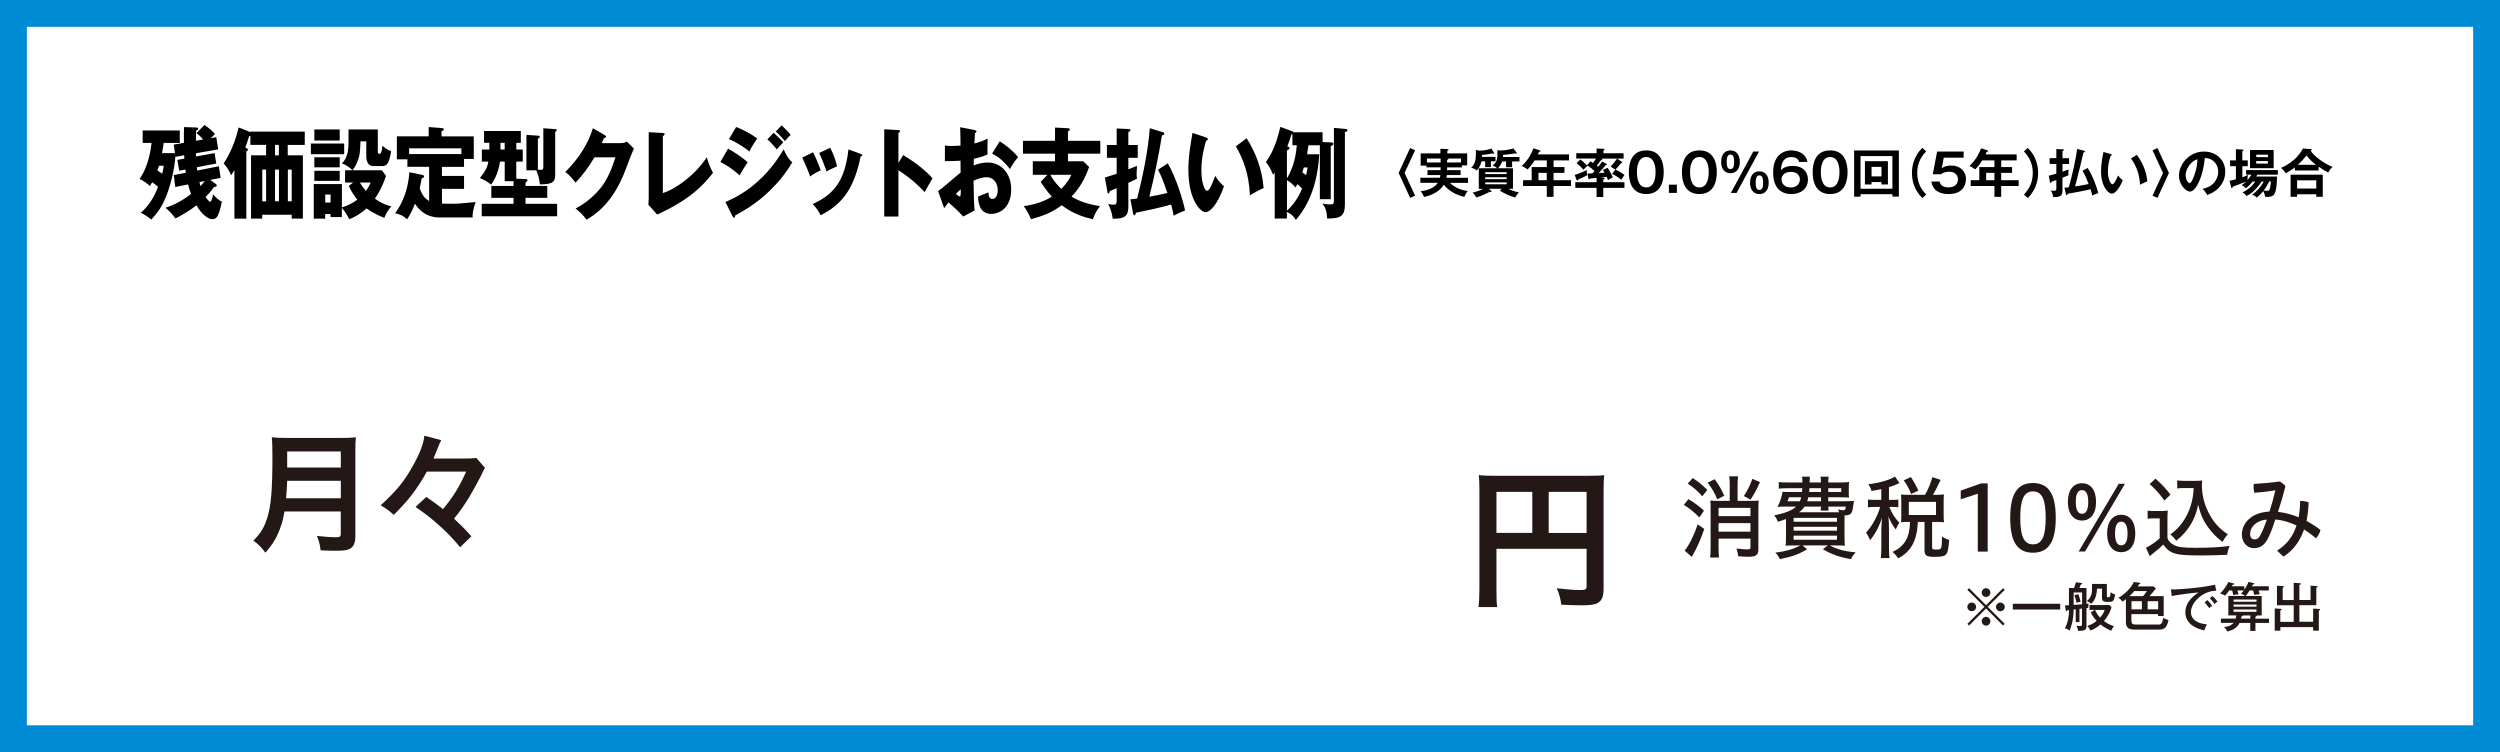 <?xml version="1.0" encoding="UTF-8"?><svg id="_レイヤー_2" xmlns="http://www.w3.org/2000/svg" width="558.87" height="168.14" viewBox="0 0 558.87 168.14"><g id="_レイヤー_1-2"><rect x="3" y="3" width="552.87" height="162.14" fill="none" stroke="#008bd5" stroke-miterlimit="10" stroke-width="6"/><path d="M334.53,131.79c0,2.08.03,3.18.18,3.92h-4.2c.14-1.09.21-2.29.21-4.09v-22.12c0-1.45-.04-2.33-.14-3.28,1.09.11,1.98.14,3.81.14h20.53c1.83,0,2.89-.03,3.7-.14-.11.95-.14,1.87-.14,3.7v21.73c0,1.73-.42,2.68-1.37,3.18-.63.35-1.76.49-3.56.49-1.23,0-3.18-.07-4.52-.14-.18-1.34-.42-2.29-1.02-3.67,2.26.25,3.92.39,5.15.39,1.31,0,1.52-.11,1.52-.92v-8.29h-20.15v9.1ZM342.54,109.95h-8.01v9.17h8.01v-9.17ZM354.68,119.13v-9.17h-8.47v9.17h8.47Z" fill="#231815"/><path d="M63.59,114.34c-.24,1.45-.48,2.42-.85,3.44-.76,2.21-1.75,3.9-3.41,5.77-.85-1.15-1.57-1.9-2.69-2.69,1.63-1.63,2.42-2.93,3.11-5.11.84-2.69,1.15-6.1,1.15-13.56,0-2.12-.03-3.44-.15-4.44,1.12.12,1.93.15,3.38.15h12.11c1.57,0,2.39-.03,3.32-.15-.09.78-.12,1.6-.12,3.29v18.76c0,1.45-.3,2.27-1.03,2.75-.66.45-1.45.57-3.41.57-.94,0-1.72-.03-3.32-.09-.18-1.36-.36-2.08-.85-3.23,1.51.18,3.11.3,4.29.3.85,0,1.06-.15,1.06-.76v-5.01h-12.6ZM76.19,111.38v-3.9h-11.99c-.03.94-.09,1.93-.24,3.9h12.23ZM76.19,104.52v-3.59h-11.99v3.59h11.99Z" fill="#231815"/><path d="M95.43,105.43c-2.32,4.08-3.96,6.22-7.4,9.67-1.12-1-1.78-1.48-2.93-2.14,3.63-3.35,5.32-5.41,7.25-8.91,1.54-2.78,2.39-5.01,2.51-6.65l3.78,1c-.24.42-.42.84-1.03,2.36-.15.42-.18.48-.7,1.75h6.22c1.72,0,2.72-.03,3.35-.15l1.93,2.21q-.12.21-.33.63s-.06.12-.15.3c-.03.06-.15.33-.33.72-.7,1.39-1.75,3.29-2.69,4.89-1.21,1.96-1.9,2.96-3.41,4.83,1.69,1.6,2.48,2.36,3.87,3.96l-2.51,2.42c-1.78-2.11-2.66-3.02-4.41-4.62-1.93-1.75-3.05-2.63-5.56-4.38l2.42-2.24c1.48,1.03,2.42,1.72,3.72,2.72,2.27-2.72,3.47-4.65,5.19-8.37h-8.79Z" fill="#231815"/><path d="M377.45,111.58c1.17.68,2.34,1.55,3.48,2.58l-1.05,1.51c-1.19-1.23-2.32-2.14-3.47-2.78l1.03-1.31ZM381,118.25c-.75,2.15-1.51,3.91-2.42,5.54q-.24.4-.38.69l-1.61-1.39c.97-1.11,2.19-3.59,2.92-5.88l1.49,1.05ZM378.4,106.87c1.17.73,2.14,1.51,3.26,2.64l-1.11,1.43c-.89-1.03-2.03-2.03-3.26-2.82l1.11-1.25ZM383.31,107.13c.84,1.09,1.53,2.3,2.15,3.69l-1.57.8c-.62-1.51-1.17-2.42-2.15-3.73l1.57-.76ZM386.68,108.4c0-.83-.04-1.39-.12-1.91h1.99c-.08.48-.12,1.17-.12,1.89v3.59h2.9c.87,0,1.43-.02,1.83-.08-.04.3-.08,1.13-.08,1.95v8.96c0,1.29-.52,1.67-2.36,1.67-.42,0-1.45-.06-2.14-.12-.06-.56-.16-1.05-.4-1.73.89.12,1.83.2,2.4.2s.73-.1.73-.44v-1.97h-7.13v1.95c0,.83.04,1.87.1,2.28h-1.98c.06-.5.1-1.27.1-2.26v-8.64c0-1.05-.02-1.59-.06-1.85.46.06,1.01.08,1.83.08h2.5v-3.57ZM391.31,113.53h-7.13v1.85h7.13v-1.85ZM384.18,118.85h7.13v-1.91h-7.13v1.91ZM393.44,107.77c-.76,1.71-1.33,2.76-2.12,3.91l-1.49-.79c.81-1.21,1.51-2.6,1.89-3.85l1.71.73Z" fill="#231815"/><path d="M412.7,112.04c.95,0,1.37-.02,1.77-.06-.06.34-.08.44-.16.91-.24,1.97-.52,2.3-1.95,2.32-.02.58-.02.67-.02,1.41v3.3c0,.93.04,1.75.08,2.07-.44-.04-1.33-.06-2.14-.06h-1.21c1.49.85,3.42,1.37,5.74,1.53-.59.72-.71.87-1.03,1.53-2.46-.4-4.49-1.11-6.28-2.22l1.13-.85h-5.7l1.05.87c-1.91,1.13-3.49,1.69-6.1,2.2-.24-.54-.58-1.05-1.01-1.45,2.26-.26,4.05-.78,5.6-1.61h-1.15c-.85,0-1.65.02-2.14.06.04-.24.08-1.13.08-1.99v-3.97c-.44.16-.85.32-1.81.62-.2-.56-.46-.99-.83-1.43,2.46-.5,4.07-1.15,4.89-1.97h-2.44c-.58,0-.85,0-1.71.06.5-.91.97-2.32,1.13-3.38.32.04,1.01.06,1.73.06h2.6c.06-.5.06-.56.08-.85h-3.34c-.76,0-1.55.04-1.91.1v-1.49c.48.08.87.1,1.91.1h3.36c0-.58-.02-.91-.08-1.29h1.77c-.04.24-.06.58-.08,1.29h2.54v-.12c0-.5-.02-.83-.1-1.17h1.83c-.08.34-.1.71-.1,1.19v.1h2.78c.78,0,1.29-.02,1.89-.1-.06.44-.08.75-.08,1.43v.75c0,.72,0,.89.06,1.29-.56-.04-1.19-.06-1.89-.06h-2.76v.89h3.99ZM399.93,111.16c-.18.54-.22.64-.34.89h2.78c.12-.3.2-.5.28-.89h-2.72ZM400.96,116.64h9.69v-.87h-9.69v.87ZM400.96,118.63h9.69v-.87h-9.69v.87ZM400.96,120.66h9.69v-.91h-9.69v.91ZM411.11,114.52c-.06-.28-.1-.38-.22-.66.46.14.85.2,1.11.2.48,0,.52-.04.62-.81h-3.91c.02.42.04.7.08.89h-1.79c.04-.24.06-.4.08-.89h-3.69c-.34.52-.64.83-1.21,1.27h8.92ZM404.24,111.16c-.06.34-.14.56-.24.89h3.08v-.89h-2.84ZM404.5,109.14c-.02.4-.04.56-.06.85h2.64v-.85h-2.58ZM408.71,109.99h2.9v-.85h-2.9v.85Z" fill="#231815"/><path d="M420.55,109.36c-.7.14-1.11.22-2.19.4-.06-.36-.3-.91-.69-1.51,2.38-.26,5.02-1.03,5.94-1.73l1.03,1.47-.16.06c-.14.06-.18.08-.62.28-.52.22-.83.34-1.59.56v2.86h.75c.62,0,1.03-.02,1.35-.08v1.73c-.36-.06-.77-.08-1.35-.08h-.68c.7,1.63,1.25,2.48,2.24,3.51-.46.81-.48.84-.79,1.53-.7-.91-1.11-1.63-1.63-2.92.06.72.1,1.57.12,2.54v4.39c0,1.09.04,1.85.12,2.38h-1.95c.08-.6.12-1.23.12-2.38v-3.95c.02-.84.06-1.75.12-2.7-.46,1.71-1.51,3.71-2.64,5.05-.24-.64-.56-1.23-.91-1.67,1.37-1.51,2.56-3.66,3.18-5.78h-1.13c-.72,0-1.27.04-1.61.1v-1.77c.42.08.85.1,1.61.1h1.37v-2.4ZM430.33,110.61c.75-1.31,1.25-2.52,1.65-3.95l1.83.61c-.69,1.53-1.19,2.5-1.71,3.34h.85c.7,0,1.11-.02,1.63-.08-.06.4-.08.76-.08,1.37v3.42c0,.48.02,1.05.08,1.43-.36-.04-1.03-.08-1.63-.08h-1.03v5.7c0,.42.12.48,1.05.48.58,0,.83-.08.95-.34.14-.3.2-1.05.22-2.58.56.38,1.15.67,1.59.77-.16,2.03-.28,2.64-.62,3.14-.36.5-.91.64-2.72.64s-2.17-.32-2.17-1.59v-6.22h-1.49c-.16,4.15-1.55,6.71-4.41,8.14-.36-.56-.75-1.01-1.25-1.43,2.72-1.27,3.84-3.22,3.91-6.71h-.48c-.64,0-1.11.02-1.53.08.04-.48.06-.85.06-1.45v-3.36c0-.52-.02-.93-.06-1.41.54.06.91.08,1.55.08h3.82ZM427.23,110.43c-.5-1.27-1.07-2.29-1.65-3.04l1.59-.75c.68,1.03,1.33,2.17,1.67,3.04l-1.61.75ZM426.71,115.13h6.08v-2.94h-6.08v2.94Z" fill="#231815"/><path d="M442.13,123.3v-12.93l-3.81,1.25v-1.95l4.55-1.61h1.47v15.25h-2.21Z" fill="#231815"/><path d="M459.56,115.77c0,5.13-1.49,7.79-5.09,7.79s-5.09-2.6-5.09-7.79,1.49-7.79,5.09-7.79,5.09,2.64,5.09,7.79ZM451.63,115.77c0,3.99.76,5.92,2.84,5.92s2.84-1.93,2.84-5.92-.76-5.92-2.84-5.92-2.84,1.93-2.84,5.92Z" fill="#231815"/><path d="M468.57,112.2c0,2.72-1.31,4.17-3.14,4.17s-3.16-1.45-3.16-4.17,1.27-4.17,3.16-4.17,3.14,1.45,3.14,4.17ZM464.04,112.2c0,1.47.32,2.66,1.39,2.66s1.39-1.19,1.39-2.66-.36-2.64-1.39-2.64c-1.09,0-1.39,1.17-1.39,2.64ZM464.67,123.3l8.96-15.14h1.39l-8.92,15.14h-1.43ZM477.34,119.27c0,2.7-1.29,4.17-3.14,4.17s-3.16-1.47-3.16-4.17,1.29-4.19,3.16-4.19,3.14,1.45,3.14,4.19ZM472.81,119.27c0,1.45.32,2.64,1.39,2.64s1.41-1.19,1.41-2.64-.36-2.66-1.41-2.66-1.39,1.17-1.39,2.66Z" fill="#231815"/><path d="M480.1,114.14c.44.08.85.1,1.55.1h1.47c.5,0,1.05-.04,1.49-.1-.06.61-.08,1.01-.08,2.14v4.01c.34.76.56,1.03,1.33,1.47.95.56,2.01.7,5.04.7,3.22,0,5.56-.14,7.51-.42-.28.71-.44,1.33-.54,1.99-1.87.08-4.45.14-5.82.14-3.24,0-4.81-.12-5.8-.42-1.13-.34-1.87-.91-2.66-2.01-.54.54-1.25,1.17-2.03,1.77-.3.22-.62.48-.99.81l-.85-1.87c.8-.34,2.33-1.39,3.08-2.12v-4.45h-1.33c-.64,0-.91.02-1.37.1v-1.83ZM481.85,106.99c1.17,1.01,2.66,2.6,3.36,3.59l-1.37,1.31c-1.13-1.57-1.91-2.44-3.28-3.68l1.29-1.21ZM488.32,109.1c-.64,0-1.17.02-1.61.1v-1.81c.38.06.89.1,1.61.1h2.5c.58,0,1.19-.02,1.47-.08-.04.36-.06.73-.06,1.05,0,2.05.48,4.13,1.45,6.04,1.07,2.15,2.28,3.54,4.33,4.95-.42.46-.83,1.05-1.15,1.69-1.27-.91-2.15-1.79-3.32-3.36-1.07-1.51-1.63-2.82-2.15-4.97-.56,3.2-2.24,5.98-4.89,8.06-.4-.54-.73-.89-1.31-1.41,3.12-2.17,5.09-6.1,5.19-10.35h-2.05Z" fill="#231815"/><path d="M509.03,123.1c2.17-1.37,3.58-3.2,4.35-5.64-1.81-.83-3.38-1.23-4.73-1.33-.42,1.33-.99,2.86-1.49,3.93-.87,1.83-1.91,2.48-3.26,2.48-1.63,0-2.74-1.31-2.74-3.1.06-2.34,1.77-4.23,4.47-4.85.57-.14,1.11-.2,1.71-.24.5-1.53.93-3.12,1.31-4.73-1.51.24-2.96.42-4.71.54-.1-.42-.16-.91-.16-1.37,0-.2.02-.42.04-.61,1.93-.1,3.91-.28,5.86-.54.46.28.89.62,1.23,1.05-.54,2.14-1.11,4.05-1.67,5.74,1.59.18,3.14.6,4.63,1.21.18-1.11.3-2.32.32-3.65h.24c.57,0,1.19.12,1.65.3-.04,1.47-.2,2.88-.46,4.17,1.01.54,2.12,1.23,3.12,2.01-.14.64-.5,1.29-.99,1.87-.91-.76-1.85-1.47-2.68-1.99-.91,2.62-2.42,4.71-4.61,6.08l-1.43-1.33ZM503.01,119.33c0,.83.38,1.25.95,1.25s.97-.18,1.43-1.11c.46-.89.97-2.15,1.37-3.32-2.5.2-3.75,1.77-3.75,3.18Z" fill="#231815"/><path d="M38.88,32.32l2.25-.4c-.04-1.1-.02-2.41,0-3.51l2.7.09c.23,0,.47.02.47.29,0,.18-.11.24-.47.44,0,.24-.02,1.88-.02,2.23l1.61-.29c-.68-.73-.79-.86-1.5-1.41l1.78-1.81c.75.44,1.97,1.48,2.35,1.99-.34.38-.56.6-.92.95l1.22-.22.43,2.72-4.99.86c0,.44.02.57.02.73l4.15-.75.39,2.32-4.35.84c.04.42.06.53.09.73l4.84-.95.39,2.59-2.33.46,1.2.86c.13.09.26.2.26.38,0,.33-.38.33-.6.31-.58.91-1.54,1.9-1.9,2.28.24.35.77,1.04,1.01,1.04.38,0,.58-1.17.68-1.66.66.8,1.22,1.3,1.95,1.64-.3,1.81-.81,2.89-.88,3.07-.36.75-.84.86-1.22.86-1.07,0-2.53-1.26-3.57-3.09-1.09.86-3.62,2.47-4.73,2.92-.39-.66-1.48-1.83-2.2-2.39,1.95-.6,4.07-1.77,5.72-3.09-.28-.73-.47-1.35-.66-2.12l-2.87.57-.34-2.67,2.7-.51c-.02-.15-.04-.24-.09-.73l-1.39.27-.41-2.41,1.56-.29c-.02-.22-.02-.35-.04-.75l-1.91.35-.04-.22c-.21,3.12-1.15,7.07-2.44,9.9-.86,1.92-1.9,3.2-2.97,4.35-.6-.53-1.61-1.21-2.33-1.52,1.67-1.44,3.04-3.54,3.85-5.81-.53-.49-1.03-.84-1.33-1.02-.26.51-.32.62-.47.86-.49-.51-1.71-1.33-2.33-1.61,2.06-2.89,2.53-6.81,2.68-8.04h-1.99v-2.78h8.3v2.78h-3.6c-.09.77-.3,1.94-.38,2.28h2.91l-.28-1.88ZM35.56,37.05c-.09.27-.17.46-.39,1.06.34.2.83.51,1.09.73.23-.84.28-1.3.34-1.79h-1.03ZM44.59,40.69c.06.27.11.49.24.95.34-.4.62-.75.92-1.17l-1.16.22Z"/><path d="M64.33,34.73h3.38v14.14h-2.5v-.86h-6.59v.86h-2.5v-14.14h3.36v-2.34h-3.51v-2.03c-.11.04-.15.04-.26.07-.49,1.46-.64,1.94-.88,2.54l.36.18c.11.07.24.15.24.31,0,.18-.09.24-.36.4v15.02h-2.67v-10.85c-.26.46-.49.77-.73,1.15-.54-1.28-1.07-1.97-1.67-2.63,2.14-3.23,3.08-6.87,3.34-8.06l2.63,1.04v-.11h12.16v2.98h-3.81v2.34ZM58.63,45h.86v-7.09h-.86v7.09ZM62.34,32.39h-.86v2.34h.86v-2.34ZM61.48,37.91v7.09h.88v-7.09h-.88ZM64.35,37.91v7.09h.86v-7.09h-.86Z"/><path d="M76.94,32.08v2.39h-7.45v-2.39h7.45ZM78.96,40.81h-1.82v-2.74h1.65c-.51-.55-1.43-1.26-2.36-1.52,1.48-1.44,1.48-3.58,1.48-5.04v-2.56h6.55v5.1c0,.33.23.33.41.33.47,0,.56-1.28.6-1.81.98.91,1.61,1.08,1.97,1.19-.38,2.34-.77,3.36-1.88,3.36h-2.1c-.94,0-1.58-.73-1.58-2.17v-3.36h-1.29c-.11,2.47-.13,3.16-.66,4.46-.51,1.26-.92,1.75-1.13,2.01h6.57l.92,1.26c-.86,2.7-2.16,4.62-2.48,5.1,2.01,1.35,3.06,1.57,3.68,1.7-.62.71-1.07,1.33-1.58,2.58-.83-.33-2.21-.88-3.98-2.1-1.82,1.61-3.27,2.17-3.88,2.41-.43-1.08-1.54-2.47-1.63-2.54v2.05h-2.53v-.66h-1.2v1.02h-2.55v-7.73h6.29v5.19c1.52-.4,2.63-1.08,3.45-1.72-.51-.62-1.37-1.77-1.91-3.05l.99-.77ZM75.94,28.94v2.47h-5.67v-2.47h5.67ZM75.94,35.15v2.25h-5.67v-2.25h5.67ZM75.94,38.18v2.25h-5.67v-2.25h5.67ZM72.7,43.48v1.79h1.2v-1.79h-1.2ZM80.45,40.81c.47.82.96,1.41,1.35,1.86.68-.95.83-1.33,1.05-1.86h-2.4Z"/><path d="M98.8,39.33h4.94v2.89h-4.94v3.29c.47.02,1.01.04,1.75.04,1.76,0,2.06-.02,5.78-.38-.66,1.83-.69,2.67-.68,3.45h-7.34c-3.43,0-4.99-2.21-5.54-3.09-.69,1.86-1.44,2.98-1.76,3.49-.98-.84-1.18-.93-2.68-1.37.69-.95,2.78-3.78,3.19-9.15l2.89.6c.17.04.38.09.38.35,0,.22-.11.26-.53.44-.09.55-.19,1.1-.43,2.17.34.95.77,2.14,2.1,2.87v-7.64h-4.86v-1.68h-2.35v-5.13h7.11v-2.08l2.87.22c.26.02.51.04.51.27,0,.18-.09.26-.51.49v1.11h7.21v5.04h-2.18v1.77h-4.94v2.03ZM103.14,34.44v-1.28h-11.69v1.28h11.69Z"/><path d="M115.41,33.43h1.45v2.7h-1.45v3.82l2.18.09c.13,0,.32.04.32.26,0,.16-.04.2-.43.51v.75h4.86v2.67h-4.86v1.33h7.06v2.78h-16.85v-2.78h7.11v-1.33h-4.96v-2.67h4.96v-1.06h-1.97v-4.38h-1.05c-.45,2.96-1.54,4.49-1.99,5.15-.81-.66-1.61-1.1-2.52-1.46,1.31-1.61,1.69-2.5,1.91-3.69h-1.46v-2.7h1.67v-1.5h-1.18v-2.63h8.22v2.63h-1.01v1.5ZM112.82,31.92h-.94v1.5h.94v-1.5ZM121.47,28.67l2.74.2c.13,0,.24.04.24.2,0,.13-.06.22-.34.46v9.39c0,1.53-.23,2.32-3.42,2.3-.13-1.19-.41-2.32-.81-3.14h-2.2v-7.93l2.65.18c.17.02.34.02.34.22,0,.26-.23.38-.43.46v6.92c.06,0,.56.04.69.04.53,0,.53-.27.53-1.04v-8.26Z"/><path d="M138.82,31.99c.62,0,.96-.15,1.33-.33l1.56,1.57c-.34.66-1.48,3.69-1.91,4.82-2.89,7.64-7.06,10.1-8.71,11.07-.32-.49-.84-1.22-2.42-2.52,2.85-1.41,5.12-3.84,6.1-5.24,1.52-2.17,2.38-4.84,2.8-6.19h-4.69c-1.2,2.1-2.63,3.98-4.22,5.66-1.01-1.26-1.39-1.72-2.29-2.39,4.56-4.55,5.74-8.44,6.16-9.77l2.7,1.55c.08.04.24.16.24.33,0,.22-.26.29-.45.31-.3.69-.36.86-.49,1.13h4.3Z"/><path d="M148.18,29.74c.24.02.39.02.39.22,0,.26-.26.4-.39.46v12.75c2.67-.88,7-3.73,9.82-8.02.45,1.48.69,2.12,1.39,3.49-1.99,2.45-4.69,5.77-12.48,9.32l-1.97-2.21c.04-.31.08-1.02.08-1.33v-14.87l3.17.18Z"/><path d="M162.75,33.23c1.43.77,3.21,1.99,4.39,3.03-.54.79-.75,1.15-1.82,2.94-1.58-1.5-3.28-2.47-4.28-3l1.71-2.96ZM162.17,45.16c2.25-.99,8.26-3.67,13.02-11.78.88,2.05,1.58,2.61,1.93,2.89-1.41,2.43-3.15,4.53-5.09,6.41-3,2.92-6.01,4.57-7.66,5.46-.04.24-.09.53-.3.53-.11,0-.23-.18-.3-.31l-1.61-3.2ZM164.57,28.39c1.46.55,3.36,1.55,4.69,2.56-.62.93-1.24,1.88-1.75,2.92-1.07-.93-3.19-2.23-4.56-2.78l1.61-2.7ZM172.94,29.67c.58.51,1.71,1.61,2.16,2.12-.21.2-.96,1.08-1.43,1.61-.68-.79-1.37-1.57-2.12-2.25l1.39-1.48ZM174.74,28.03c.56.49,1.63,1.61,2.01,2.14-.32.26-.41.38-1.28,1.37-1.15-1.37-1.71-1.83-2.05-2.14l1.31-1.37Z"/><path d="M181.76,34.04c.58,1.11,1.37,3.03,1.73,4.04-.47.2-1.54.71-2.38,1.37-.51-1.44-1.15-2.87-1.76-4.22l2.42-1.19ZM192.39,34.4c.21.07.36.13.36.33,0,.22-.26.24-.36.24-1.58,7.84-4.6,10.94-8.95,13.15-.23-.46-.79-1.55-1.78-2.5,4.8-2.19,7.21-5.19,8.01-12.22l2.72.99ZM185.59,33.03c.64,1.24,1.09,2.36,1.54,4.15-1.37.6-1.82.82-2.37,1.15-.36-1.13-1.13-3.09-1.63-4.13l2.46-1.17Z"/><path d="M201.91,34.68c2.78,1.66,5.16,3.56,6.55,5.19-.84,1.44-.94,1.59-1.76,3.09-.62-.68-2.5-2.74-5.86-4.91v10.36h-3.17v-19.51l3.17.18c.13,0,.36.02.36.24s-.21.31-.36.35v6.76l1.07-1.77Z"/><path d="M217.89,29.09c.24.04.39.09.39.29,0,.24-.21.31-.32.35-.06.66-.09,1.44-.13,2.34,1.07-.27,2.01-.6,2.95-1.1-.02.82-.04,1.83-.04,2.34,0,.6,0,.75.04,1.19-.45.22-1.43.66-3.08.99,0,.24-.04,1.3-.04,1.5.49-.2,1.63-.66,3.19-.66,2.83,0,5.2,2.32,5.2,5.99,0,4.11-2.59,5.5-4.45,5.5-2.83,0-2.93-2.96-2.95-3.89.39-.15,2.08-.82,2.33-.93,0,.44,0,1.48.88,1.48.71,0,1.18-.84,1.18-1.94,0-1.37-.71-2.92-2.5-2.92-1.14,0-2.29.51-2.91.77.08,4.42.09,4.93.24,6.65l-2.57,1.37c-.99-1.15-1.78-1.88-3.28-3.16-.47.6-.69.91-.96,1.28l-1.35-3.8c.86-.55,4.28-3.6,5.03-4.15,0-.77,0-.95-.02-2.65-1.11.07-2.42.09-3.49.09v-3.51c.38.07.68.13,1.48.13.73,0,1.78-.09,2.01-.09,0-1.66-.02-1.9-.08-4.11l3.23.64ZM213.69,43.35c.36.35.71.57.84.57.28,0,.26-.77.24-1.61-.23.22-.62.55-1.09,1.04ZM223.49,31.59c1.31.8,3.08,2.21,4.09,3.54-.99,1.24-1.41,1.9-1.82,2.67-1.07-1.48-2.42-2.67-3.98-3.47l1.71-2.74Z"/><path d="M245.97,31.48v2.87h-7.23v1.7h3.42l1.31,1.28c-.88,2.54-2.2,4.84-3.94,6.63.96.57,3,1.63,6.38,2.12-.9,1.15-1.28,1.99-1.6,2.94-2.23-.53-4.49-1.26-6.96-3.14-2.4,1.79-4.39,2.43-6.87,3.12-.6-1.44-1.07-2.14-1.63-2.92,2.55-.35,4.67-1.1,6.29-2.12-.58-.64-1.2-1.33-2.5-3.31l1.52-1.57h-3.28v-3.03h4.97v-1.7h-7.17v-2.87h7.17v-2.96l3.02.15c.13,0,.28.11.28.31,0,.18-.15.27-.41.42v2.08h7.23ZM234.82,39.08c.75,1.52,2.01,2.74,2.44,3.14.53-.55,1.56-1.59,2.23-3.14h-4.67Z"/><path d="M249.63,28.72l2.74.13c.09,0,.34,0,.34.22,0,.24-.26.38-.47.49v2.85h2.1v2.87h-2.1v2.58c1.03-.42,1.29-.53,1.93-.79-.02.29-.08,1.55-.08,1.81,0,.49.02.71.08,1.06-1.01.51-1.41.71-1.93.93v5.32c0,2.01-.75,2.78-3.49,2.7-.24-1.52-.41-1.94-1.01-3.29.6.13.98.16,1.16.16.47,0,.73-.07.73-.95v-2.74c-.94.4-1.15.49-1.54.64-.08.42-.21.55-.32.55-.15,0-.19-.24-.21-.35l-.56-3.23c.84-.24,1.76-.55,2.63-.84v-3.56h-2.18v-2.87h2.18v-3.69ZM252.69,44.54c.39,0,.51-.02,1.52-.15,1.09-4.42,2.38-9.96,2.83-15.73l2.95.91c.17.04.3.11.3.31,0,.22-.23.31-.54.4-.75,4.62-1.69,9.17-2.82,13.68,1.09-.2,2.82-.51,4.04-.82-.86-2.47-1.28-3.67-2.1-5.19l2.18-1.44c1.82,3.03,3.45,8.37,3.87,10.54-1.2.46-1.75.73-2.55,1.17-.15-.86-.3-1.55-.56-2.5-2.14.64-6.34,1.53-7.85,1.83-.15.44-.19.57-.38.57-.17,0-.24-.18-.28-.35l-.6-3.23Z"/><path d="M269.63,30.75c.17.07.38.13.38.33,0,.29-.23.33-.39.35-.39,1.35-1.05,3.67-1.05,6.65,0,2.7.71,4.57,1.26,4.57.6,0,1.31-1.94,1.82-3.34.69,1.13,1.41,1.88,1.97,2.34-1.5,4.29-3.21,5.79-4.13,5.79-1.05,0-3.83-2.63-3.83-9.46,0-2.83.41-5.41.92-8.26l3.06,1.02ZM278.69,30.91c2.06,3.27,3.47,7.03,3.79,11.11-1.11.51-2.44,1.26-3.06,1.63-.23-4.68-1.39-7.91-3.15-10.94l2.42-1.81Z"/><path d="M294.91,34.49c-.47,9.06-4.07,13.32-5.22,14.67-.56-.86-1.03-1.33-2.01-1.79v1.48h-2.72v-10.3c-.11.2-.21.35-.36.53-.53-1.28-.86-1.88-1.61-2.85.79-1.15,2.16-3.14,3.23-7.87l2.57.95c.13.04.3.11.34.26h6.53v2.19l1.88.07c.17,0,.53.02.53.31s-.3.42-.58.53v11.86h-2.44v-12.06h-2.55c-.09.71-.15,1.13-.3,2.01h2.72ZM287.69,39.88c1.05-1.77,1.91-3.91,2.21-7.4h-.98v-2.39c-.06.02-.15.02-.24,0-.32,1.13-.43,1.41-.9,2.63.32.11.51.2.51.38,0,.24-.34.42-.6.55v6.23ZM287.69,47.1c1.35-1.24,2.57-2.89,3.38-4.93-.3-.33-.69-.73-1.03-1.02-.17.31-.24.46-.43.77-.69-.86-1.39-1.33-1.91-1.64v6.81ZM291.48,37.42c-.09.33-.21.66-.36,1.13.23.15.58.35.86.6.23-.93.26-1.33.32-1.72h-.83ZM300.83,28.83c.15.02.38.04.38.29,0,.29-.34.35-.56.4v16.15c0,2.7-1.03,3.2-3.98,3.18-.06-2.1-.69-2.89-1.07-3.36.41.09.84.2,1.8.2.79,0,.79-.18.79-1.15v-15.95l2.65.24Z"/><path d="M315.23,33.09l1.11.5-2.35,5.07,2.35,5.07-1.11.5-2.56-5.57,2.56-5.57Z"/><path d="M326.52,38.04v1.1h-3.09c-.04.28-.06.45-.08.6h4.83v1.14h-4.06c1.19,1.16,2.7,1.65,4,1.84-.36.42-.54.73-.77,1.29-.82-.16-3.03-.8-4.6-2.7-.84,1.42-2.57,2.33-4.4,2.72-.15-.39-.5-.97-.77-1.27,1.15-.15,2.99-.56,3.84-1.89h-3.9v-1.14h4.37c.06-.24.07-.4.09-.6h-2.87v-1.1h2.93c.01-.23.01-.29.01-.62h-3.17v-.39h-1.29v-2.73h4.41v-1.03l1.56.06c.06,0,.26,0,.26.14,0,.11-.06.13-.27.23v.6h4.44v2.68h-1.19v.45h-3.3c0,.19,0,.24-.01.62h3.03ZM322.05,35.44h-3.06v.88h3.06v-.88ZM323.5,36.32h3.1v-.88h-2.88s.08.07.08.12c0,.08-.22.16-.31.19v.58Z"/><path d="M333.27,37.36h-1.27v-1.29h-.82c-.26,1.11-.72,1.69-1.07,2.05-.41-.39-.94-.55-1.22-.62,1.1-.97,1.07-2.51,1.03-3.97l.88.15c.72-.01,1.85-.16,2.58-.48l.59.96s.05.11.05.14c0,.06-.05.11-.11.11s-.08-.01-.29-.12c-1.02.22-1.5.29-2.31.36-.01.18-.01.22-.02.42h3.03v.99h-1.04v1.29ZM338.22,37.6v4.6h-1.03c.4.21,1.11.58,2.35.8-.31.33-.65.84-.82,1.15-1.06-.27-2.43-.88-3.45-1.53l.47-.42h-2.92l.48.39c.12.09.15.12.15.19,0,.11-.13.11-.18.11-.08,0-.13,0-.22-.01-.83.41-1.89.94-3.05,1.27-.23-.55-.63-.94-.8-1.1.76-.16,1.77-.52,2.33-.83h-.95v-4.6h4.12c-.15-.15-.59-.49-1.02-.62,1.01-.82,1.11-1.47,1.06-3.43l.55.07c.87.02,2.21-.19,3.03-.47l.7.94s.06.11.06.15c0,.06-.05.09-.13.09-.04,0-.27-.06-.28-.07-1.04.22-2.43.33-2.66.34,0,.2,0,.28-.02.48h3.68v.99h-1.64v1.29h-1.35v-1.29h-.86c-.06.15-.34.88-.92,1.53h3.32ZM332.02,38.91h4.79v-.42h-4.79v.42ZM336.81,39.63h-4.79v.42h4.79v-.42ZM336.81,40.77h-4.79v.43h4.79v-.43Z"/><path d="M347.29,37.35h2.44v1.29h-2.44v1.65h3.91v1.29h-3.91v2.43h-1.51v-2.43h-5.3v-1.29h1.92v-2.95h3.38v-1.49h-2.72c-.22.35-.83,1.3-1.58,2.03-.45-.34-.86-.61-1.31-.76,1.58-1.44,2.32-3.12,2.62-3.97l1.43.47c.14.05.16.07.16.15,0,.15-.15.15-.33.16-.08.19-.14.33-.26.59h6.96v1.33h-3.45v1.49ZM345.77,38.64h-1.85v1.65h1.85v-1.65Z"/><path d="M352.03,39.1c.82-.24,2.01-.73,2.7-1.1-.01.16-.02.25-.02.35,0,.22.02.28.15.79-.5.32-1.96.95-2.06,1-.04.11-.09.22-.2.22-.09,0-.13-.05-.19-.21l-.38-1.04ZM359.1,36.6s.13.08.13.15c0,.11-.16.16-.31.19-.54.68-1.38,1.62-1.53,1.75.31-.01.83-.05,1.3-.08-.16-.3-.27-.48-.36-.66l1.06-.43c.38.56.93,1.57,1.16,2.12-.22.12-.7.38-1.09.62-.15-.36-.21-.52-.29-.72-.27.04-.39.05-1.42.14l.62.04c.15.01.34.02.34.18,0,.12-.15.18-.3.2v.63h4.73v1.27h-4.73v2.04h-1.5v-2.04h-4.75v-1.27h4.75v-.96c-.23.02-1.28.12-1.49.14-.08.13-.14.18-.21.18-.09,0-.13-.15-.14-.26l-.16-1.03c.22,0,.48-.01,1.03-.04.38-.38.41-.42.53-.54-.61-.54-1.27-1-1.68-1.28l.76-.89c.15.09.21.12.56.38.33-.42.52-.72.68-.99h-4.42v-1.19h4.54v-1.04l1.5.04c.08,0,.25.01.25.16,0,.11-.12.19-.22.25v.6h4.51v1.19h-4.99c.12.06.23.14.23.23s-.15.13-.31.15c-.45.63-.82,1.1-.9,1.21.06.05.12.09.29.23.55-.66.7-.84.88-1.18l.95.52ZM353.27,35.66c.33.22.69.48,1.62,1.4-.56.5-.57.53-.92.89-.52-.65-.92-.97-1.53-1.47l.82-.82ZM361.09,37.95c-.25-.23-.9-.63-1.04-.72.56-.6.97-1.07,1.44-1.78l1.02.69s.12.09.12.18c0,.13-.13.18-.27.16-.36.5-.76.96-1.24,1.44.56.18,1.67.89,2.03,1.22-.42.56-.48.65-.68,1.04-1.14-.87-1.74-1.15-2.1-1.31l.73-.93Z"/><path d="M371.92,38.5c0,1.65-.43,4.88-3.9,4.88s-3.9-3.21-3.9-4.88.4-4.88,3.9-4.88,3.9,3.23,3.9,4.88ZM365.93,38.5c0,.5,0,3.4,2.09,3.4s2.08-2.9,2.08-3.4,0-3.4-2.08-3.4-2.09,2.85-2.09,3.4Z"/><path d="M374.86,41.28v1.84h-1.78v-1.84h1.78Z"/><path d="M383.79,38.5c0,1.65-.43,4.88-3.9,4.88s-3.9-3.21-3.9-4.88.4-4.88,3.9-4.88,3.9,3.23,3.9,4.88ZM377.81,38.5c0,.5,0,3.4,2.09,3.4s2.08-2.9,2.08-3.4,0-3.4-2.08-3.4-2.09,2.85-2.09,3.4Z"/><path d="M388.93,36.17c0,1.68-.86,2.55-2.09,2.55-1.41,0-2.08-1.11-2.08-2.5,0-1.85.97-2.59,2.08-2.59,1.26,0,2.09.9,2.09,2.55ZM386,36.17c0,.72.06,1.64.83,1.64s.83-.95.83-1.64-.06-1.63-.83-1.63-.83.94-.83,1.63ZM393.22,33.88l-5.01,9.25h-1.28l5.01-9.25h1.28ZM395.39,40.84c0,1.67-.86,2.55-2.08,2.55-1.41,0-2.09-1.13-2.09-2.51,0-1.85.97-2.58,2.09-2.58,1.24,0,2.08.89,2.08,2.55ZM392.48,40.84c0,.7.06,1.63.83,1.63s.83-.94.83-1.63-.07-1.64-.83-1.64-.83.95-.83,1.64Z"/><path d="M402.19,36.2c-.22-.82-.96-1.09-1.7-1.09-1.82,0-2.25,1.28-2.38,2.93.31-.29.97-.95,2.66-.95,2.29,0,3.39,1.36,3.39,3.05,0,2.01-1.55,3.24-3.73,3.24s-4.05-1.27-4.05-4.8c0-4.42,2.91-4.96,4.09-4.96.34,0,3.12.08,3.58,2.58h-1.87ZM398.26,40.13c0,.89.67,1.78,2.11,1.78s1.99-1,1.99-1.81c0-1.01-.81-1.68-1.97-1.68-1.89,0-2.14,1.24-2.14,1.7Z"/><path d="M413.02,38.5c0,1.65-.43,4.88-3.9,4.88s-3.9-3.21-3.9-4.88.4-4.88,3.9-4.88,3.9,3.23,3.9,4.88ZM407.04,38.5c0,.5,0,3.4,2.09,3.4s2.08-2.9,2.08-3.4,0-3.4-2.08-3.4-2.09,2.85-2.09,3.4Z"/><path d="M415.92,43.42v.55h-1.43v-10.33h10v10.31h-1.44v-.54h-7.12ZM423.04,42.19v-7.3h-7.12v7.3h7.12ZM418.38,40.7v.54h-1.48v-5.21h5.14v5.21h-1.44v-.54h-2.22ZM420.6,39.44v-2.14h-2.22v2.14h2.22Z"/><path d="M430.59,33.84c-.58.61-2,2.1-2,4.82s1.42,4.21,2,4.82l-.87.79c-1.94-1.95-2.31-4.14-2.31-5.61s.38-3.66,2.31-5.61l.87.79Z"/><path d="M438.97,33.88v1.36h-4.44l-.46,2.38c.57-.46,1.36-.62,2.09-.62,1.92,0,3.33,1.18,3.33,3.05,0,.73-.29,3.33-3.88,3.33-3.38,0-3.75-2.16-3.86-2.8h1.85c.25,1.31,1.64,1.31,2.02,1.31,1.42,0,2.08-.83,2.08-1.78,0-.7-.41-1.72-1.99-1.72-1.09,0-1.56.38-1.8.57h-1.84l.97-5.08h5.93Z"/><path d="M447.36,37.35h2.44v1.29h-2.44v1.65h3.91v1.29h-3.91v2.43h-1.51v-2.43h-5.3v-1.29h1.92v-2.95h3.38v-1.49h-2.72c-.22.35-.83,1.3-1.58,2.03-.45-.34-.86-.61-1.31-.76,1.58-1.44,2.32-3.12,2.62-3.97l1.43.47c.14.05.16.07.16.15,0,.15-.15.15-.33.16-.08.19-.14.33-.26.59h6.96v1.33h-3.45v1.49ZM445.85,38.64h-1.85v1.65h1.85v-1.65Z"/><path d="M452.44,43.49c.57-.61,1.99-2.1,1.99-4.82s-1.42-4.21-1.99-4.82l.87-.79c1.94,1.95,2.31,4.14,2.31,5.61s-.38,3.66-2.31,5.61l-.87-.79Z"/><path d="M459.7,33.32l1.42.06c.09,0,.26.01.26.13,0,.14-.13.18-.31.25v1.61h1.47v1.29h-1.47v1.71c.21-.07,1.17-.42,1.37-.49-.04.39-.11.89-.04,1.3-.21.09-1.15.47-1.34.55v2.89c0,1.03-.33,1.48-2.06,1.43-.13-.67-.22-.89-.53-1.47.14.02.39.06.68.06.42,0,.54-.06.54-.52v-1.87c-.54.19-.77.27-1.07.36-.02.08-.06.29-.21.29-.11,0-.13-.13-.14-.19l-.28-1.42c.4-.11.92-.25,1.7-.48v-2.17h-1.5v-1.29h1.5v-2.04ZM466.68,37.54c1.24,1.91,2.15,4.6,2.39,5.63-.74.23-1.14.43-1.35.55-.07-.34-.14-.66-.39-1.42-1.35.36-4.47.92-5.09,1.01-.06.19-.11.31-.22.31-.13,0-.16-.14-.19-.22l-.33-1.42c.21-.01.36-.02.97-.11.87-2.97,1.67-6.88,1.87-8.58l1.5.39c.09.02.26.07.26.19,0,.13-.16.18-.34.21-.59,2.53-1.21,5.07-1.87,7.59,2.01-.33,2.23-.36,3.02-.54-.46-1.18-.76-1.94-1.38-2.95l1.15-.64Z"/><path d="M471.84,34.45c.19.06.25.08.25.19,0,.14-.16.16-.25.18-.41,1.14-.62,2.32-.62,3.53,0,1.65.59,2.84,1.01,2.84s.97-1.3,1.26-1.96c.2.26.53.68,1.06,1.04-.87,2.14-1.83,3.02-2.46,3.02-.77,0-2.41-1.53-2.41-5.06,0-1.44.25-2.79.55-4.25l1.62.47ZM477.68,34.61c1.6,2.16,2.19,4.22,2.35,5.95-.25.08-.52.19-1.63.73-.14-2.57-.93-4.34-2.02-5.86l1.3-.82Z"/><path d="M482.3,44.24l-1.11-.5,2.35-5.07-2.35-5.07,1.11-.5,2.56,5.57-2.56,5.57Z"/><path d="M492.4,42.2c2.77-.53,3.48-2.59,3.48-3.83,0-1.36-.88-2.96-2.99-3.06-.4,4.38-2.09,7.52-3.3,7.52-.9,0-2.49-1.48-2.49-3.58,0-2.5,2.26-5.37,5.61-5.37,2.5,0,4.74,1.69,4.74,4.49,0,1.75-.79,2.89-1.38,3.55-.8.9-1.77,1.33-2.64,1.67-.35-.59-.58-.89-1.03-1.4ZM488.6,39.15c0,1,.53,1.78.89,1.78.34,0,.67-.8.86-1.27.83-2.01.86-3.53.88-4.07-1.6.49-2.63,2.31-2.63,3.56Z"/><path d="M503.6,40.57c-.2.25-.77.92-1.55,1.53-.4-.41-.62-.56-.95-.69.53-.38.79-.61,1.01-.82-1.48.63-2.8,1.07-2.99,1.14-.02.15-.04.31-.19.31-.12,0-.14-.15-.18-.27l-.35-1.37c.36-.05.47-.07,1.43-.32v-2.93h-1.31v-1.29h1.31v-2.51l1.44.08c.14.01.26.01.26.14,0,.08-.06.14-.26.21v2.08h1.21v1.29h-1.21v2.48c.59-.21.75-.27,1.28-.54-.14.41-.13,1.02-.12,1.16.31-.34.55-.68.88-1.21h-1.2v-1.02h7.09v1.02h-4.58c-.07.15-.13.23-.25.43h4.65c-.01.68-.02,2.99-.61,3.94-.32.52-1.06.61-1.61.61-.15,0-.26-.01-.43-.02-.04-.38-.2-.81-.42-1.29-.43.56-.87.96-1.44,1.46-.23-.26-.4-.36-1.04-.67.88-.57,1.91-1.67,2.59-2.91h-.49c-.39.64-.94,1.28-1.33,1.69-.73.77-1.15,1.04-2.02,1.54-.32-.4-.43-.52-.89-.81.97-.45,1.91-1.15,2.84-2.42h-.57ZM508.27,37.6h-5.28v-4.07h5.28v4.07ZM506.98,35.12v-.54h-2.6v.54h2.6ZM504.37,36v.57h2.6v-.57h-2.6ZM507.26,40.57c-.12.26-.5,1.07-1.22,2.02.14.02.56.07.77.07.32,0,.47-.07.58-.45.05-.18.26-.9.26-1.64h-.39Z"/><path d="M518.33,38.1h-5.32v-.7c-.81.65-1.46,1.03-2.05,1.35-.32-.54-.48-.72-1.03-1.24,3.18-1.31,4.51-3.61,4.9-4.31l1.73.13c.07,0,.23.01.23.14,0,.08-.12.15-.25.22.75,1.23,3.06,2.92,4.9,3.61-.38.34-.76.81-.95,1.28-.55-.27-1.13-.59-2.17-1.33v.84ZM513.5,43.43v.56h-1.44v-4.95h7.19v4.95h-1.46v-.56h-4.29ZM517.8,42.14v-1.82h-4.29v1.82h4.29ZM517.74,36.84c-.99-.75-1.44-1.22-2.12-2.08-.79.96-1.07,1.3-1.94,2.08h4.06Z"/><path d="M440.18,139.84l-.38-.38,3.81-3.8-3.81-3.8.38-.38,3.8,3.81,3.8-3.81.38.38-3.81,3.8,3.81,3.8-.38.38-3.8-3.81-3.8,3.81ZM441.76,135.67c0,.53-.43.97-.97.97s-.99-.43-.99-.97.45-.97.99-.97.97.45.97.97ZM444.95,132.48c0,.52-.42.97-.97.97s-.97-.45-.97-.97.45-.99.97-.99.97.45.97.99ZM444.95,138.86c0,.53-.42.99-.97.99s-.97-.45-.97-.99.45-.97.97-.97.97.45.97.97ZM448.16,135.67c0,.53-.43.97-.99.97s-.97-.43-.97-.97.45-.97.97-.97.99.45.99.97Z" fill="#231815"/><path d="M460.56,134.97v1.29h-10.6v-1.29h10.6Z" fill="#231815"/><path d="M464.88,139.06h-.86v-2.85c-.2.02-.27.02-.47.05,0,2.38-.58,4.05-.92,4.72-.32-.29-.57-.41-1.04-.52.69-1.2.93-2.73.96-4.09-.11.01-.13.01-.4.04-.06.16-.12.22-.21.22-.08,0-.12-.08-.13-.15l-.19-1.14c.27,0,.39-.01.89-.04v-3.85h1.15c.02-.09.23-.62.41-1.28l1.22.15c.11.01.18.05.18.13,0,.12-.12.16-.31.22-.06.12-.26.66-.31.77h1.58v3.54c.11-.01.28-.04.48-.06-.05.21-.08.74-.09.96-.07.01-.22.02-.39.05v4.07c0,.95-.59,1.02-1.88,1.03-.04-.36-.18-.82-.35-1.16.4.07.76.07.81.07.41,0,.41-.12.41-.48v-3.41c-.09.01-.48.06-.56.06v2.95ZM463.56,135.23c1.09-.07,1.31-.08,1.89-.14v-2.64h-1.89v2.78ZM464.62,132.84c.07.18.4,1.15.49,1.7-.6.12-.7.14-.9.21-.16-.76-.27-1.14-.49-1.71l.9-.2ZM470.99,130.56v2.73c0,.19.09.23.3.23.39,0,.48-.18.54-1.13.43.3.59.4,1,.47-.21,1.62-.59,1.68-1.26,1.68h-.74c-.92,0-.94-.62-.94-.87v-2.08h-1.1c-.11,1.94-.66,2.79-1.3,3.38-.16-.15-.38-.35-.99-.59.76-.62,1.16-1.41,1.16-2.55v-1.29h3.32ZM467.1,136.35v-1.09h4.46l.47.49c-.47,1.67-1.55,2.9-1.71,3.07,1.04.79,1.8,1.01,2.25,1.15-.2.26-.5.73-.63,1.03-.48-.21-1.35-.6-2.39-1.41-.16.15-1.02.92-2.24,1.37-.15-.35-.45-.79-.7-1.04.48-.15,1.26-.43,2.09-1.12-.18-.2-.86-.9-1.3-1.88l.88-.59h-1.16ZM468.36,136.35c.27.68.65,1.23,1.11,1.71.68-.79.89-1.31,1.03-1.71h-2.15Z" fill="#231815"/><path d="M476.49,138.8c0,.72.31.82,1.14.82h4.95c.58,0,.81-.35,1.02-1.5.5.28.69.38,1.16.48-.28,1.31-.65,2.14-2.01,2.14h-5.61c-1.24,0-1.9-.38-1.9-1.69v-5.1c-.29.23-.53.4-.75.55-.31-.42-.47-.57-.93-.87,1.3-.69,2.82-2.14,3.46-3.53l1.19.16c.16.02.27.07.27.16,0,.12-.07.14-.31.2-.04.06-.25.38-.29.46h3.52l.55.47c-.55.73-1.27,1.53-1.46,1.72h3.2v4.44h-1.26v-.43h-5.96v1.53ZM479.08,133.27c.45-.54.5-.6.86-1.14h-2.82c-.27.32-.6.68-1.09,1.14h3.05ZM476.49,136.21h2.32v-1.82h-2.32v1.82ZM482.45,134.39h-2.35v1.82h2.35v-1.82Z" fill="#231815"/><path d="M495.43,132.06c-2.89-.02-5.66,2.57-5.66,4.79,0,.72.33,2.43,3.56,2.72-.32.62-.45,1.02-.55,1.35-1.84-.38-4.25-1.43-4.25-4.06,0-2.48,2.25-3.97,2.96-4.42-1.38.08-5.3.62-6,.81l-.19-1.5c.22.01.41.02.67.02.61,0,5.82-.27,9.2-1.06l.26,1.35ZM493.45,134.14c.25.25.8.87,1.07,1.26-.27.18-.54.46-.63.56-.48-.68-.79-1.01-1.07-1.28l.63-.54ZM494.61,133.25c.36.3.87.9,1.11,1.24-.27.15-.52.42-.65.55-.4-.58-.62-.86-1.08-1.31l.61-.48Z" fill="#231815"/><path d="M502.89,132.01c-.45.74-.7,1.04-.86,1.22h3.57v4.35h-1.09c.06.18-.2.23-.31.26v.46h3.03v.95h-3.03v1.79h-1.16v-1.79h-2.38c-.54,1.07-1.58,1.69-2.77,1.91-.13-.36-.41-.7-.72-.99,1.26-.12,1.87-.59,2.16-.93h-2.85v-.95h3.3c.11-.38.12-.61.12-.72h-1.76v-4.35h3.77c-.16-.13-.52-.35-.93-.47.2-.22.36-.42.6-.75h-1.41c.15.46.22.69.27.87-.56.04-.8.06-1.21.15-.09-.52-.14-.7-.23-1.02h-.67c-.5.73-.73.96-.92,1.16-.19-.12-.49-.32-1.11-.49.61-.61,1.34-1.47,1.83-2.55l1.15.29c.08.02.18.05.18.15,0,.15-.22.15-.35.15-.07.15-.11.2-.19.35h2.78v.76c.19-.26.67-.94.95-1.74l1.07.25c.08.02.23.05.23.15,0,.14-.19.18-.34.19-.09.22-.13.28-.19.39h3.77v.93h-2.3c.02.07.18.45.27.86-.27,0-.83.04-1.22.14-.08-.36-.15-.61-.27-1h-.77ZM499.32,134.51h5.12v-.48h-5.12v.48ZM504.43,135.14h-5.12v.48h5.12v-.48ZM504.43,136.25h-5.12v.52h5.12v-.52ZM503.05,137.58h-1.71s.04.05.04.07c0,.11-.22.15-.32.16-.01.15-.02.28-.07.48h2.07v-.72Z" fill="#231815"/><path d="M517.1,139.02v-2.97l1.36.08c.09,0,.2.05.2.15,0,.13-.12.16-.29.21v4.49h-1.27v-.79h-7.33v.79h-1.26v-4.96l1.38.08c.07,0,.16.05.16.15,0,.12-.07.14-.29.21v2.55h2.99v-3.7h-3.74v-4.37l1.34.08c.06,0,.22.01.22.14,0,.11-.06.13-.28.2v2.78h2.46v-3.86l1.41.09c.06,0,.19.04.19.16,0,.11-.08.14-.33.22v3.38h2.5v-3.2l1.36.07c.09,0,.22.01.22.14s-.14.18-.29.21v3.94h-3.79v3.7h3.07Z" fill="#231815"/></g></svg>